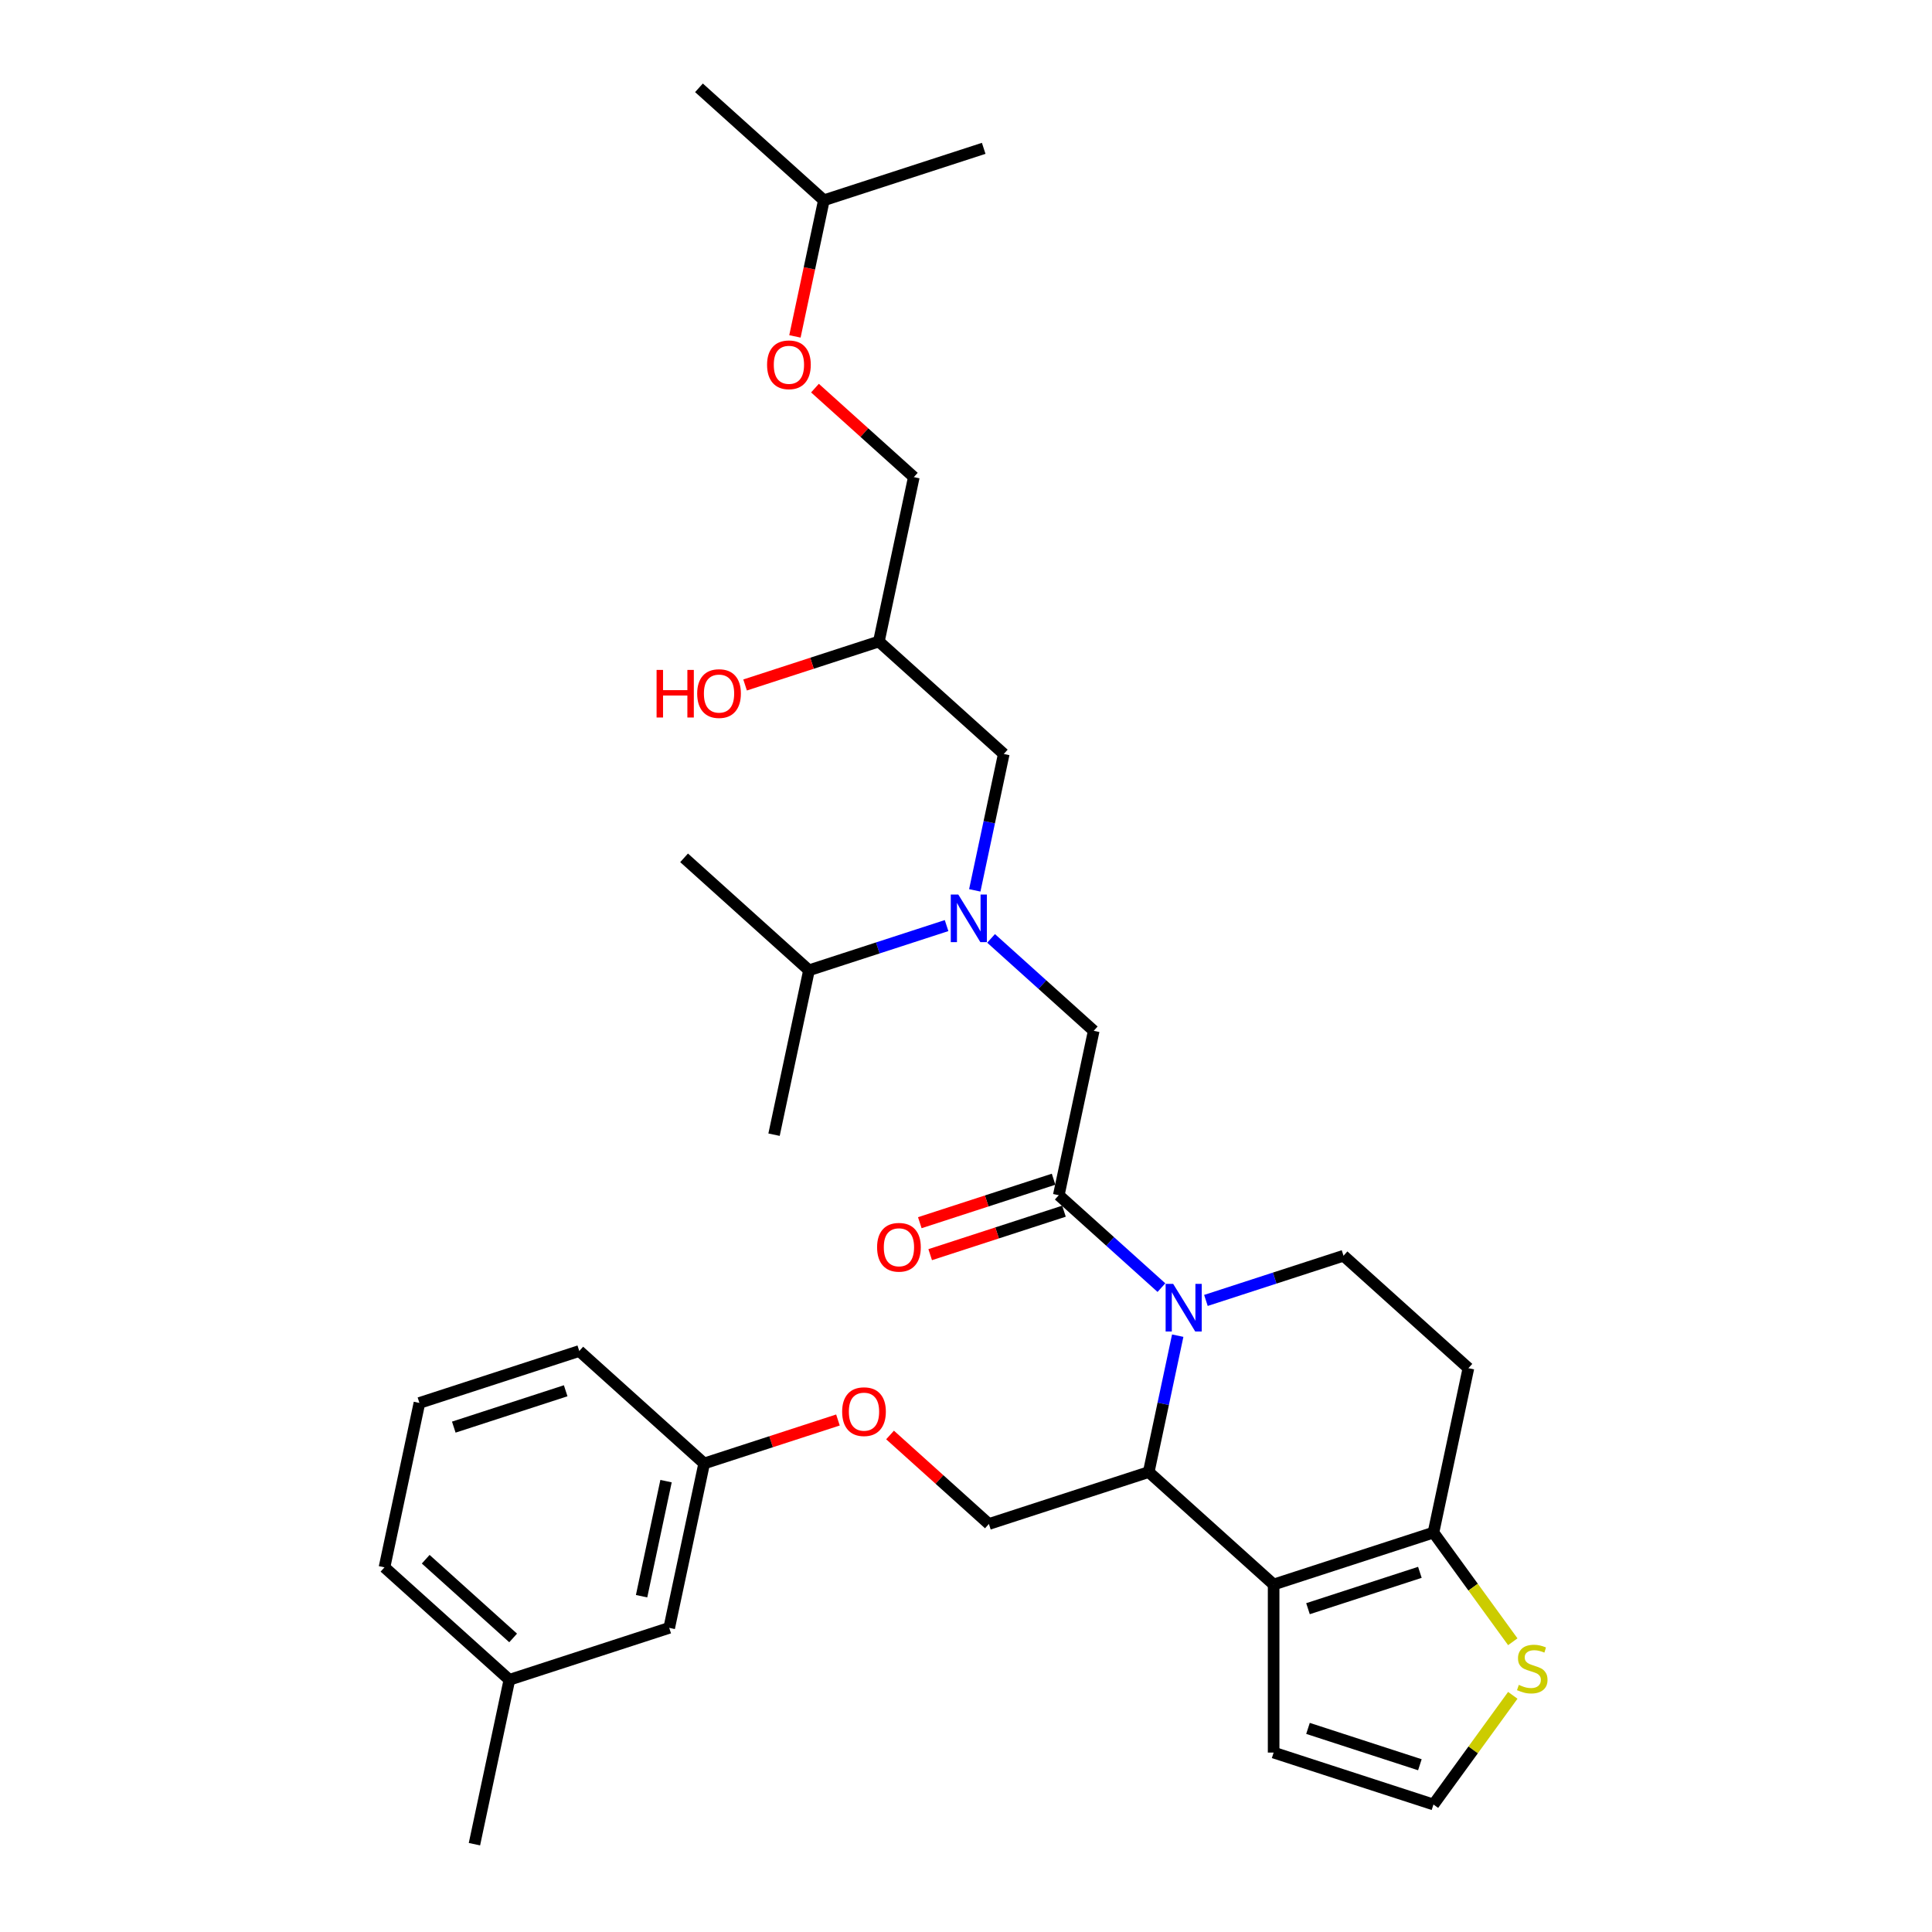 <?xml version='1.0' encoding='iso-8859-1'?>
<svg version='1.1' baseProfile='full'
              xmlns='http://www.w3.org/2000/svg'
                      xmlns:rdkit='http://www.rdkit.org/xml'
                      xmlns:xlink='http://www.w3.org/1999/xlink'
                  xml:space='preserve'
width='1000px' height='1000px' viewBox='0 0 1000 1000'>
<!-- END OF HEADER -->
<rect style='opacity:1.0;fill:#FFFFFF;stroke:none' width='1000' height='1000' x='0' y='0'> </rect>
<path class='bond-0' d='M 489.946,479.083 L 454.339,490.653' style='fill:none;fill-rule:evenodd;stroke:#0000FF;stroke-width:6px;stroke-linecap:butt;stroke-linejoin:miter;stroke-opacity:1' />
<path class='bond-0' d='M 454.339,490.653 L 418.732,502.222' style='fill:none;fill-rule:evenodd;stroke:#000000;stroke-width:6px;stroke-linecap:butt;stroke-linejoin:miter;stroke-opacity:1' />
<path class='bond-1' d='M 504.544,460.849 L 512.047,425.551' style='fill:none;fill-rule:evenodd;stroke:#0000FF;stroke-width:6px;stroke-linecap:butt;stroke-linejoin:miter;stroke-opacity:1' />
<path class='bond-1' d='M 512.047,425.551 L 519.55,390.253' style='fill:none;fill-rule:evenodd;stroke:#000000;stroke-width:6px;stroke-linecap:butt;stroke-linejoin:miter;stroke-opacity:1' />
<path class='bond-2' d='M 512.981,485.712 L 539.545,509.63' style='fill:none;fill-rule:evenodd;stroke:#0000FF;stroke-width:6px;stroke-linecap:butt;stroke-linejoin:miter;stroke-opacity:1' />
<path class='bond-2' d='M 539.545,509.63 L 566.109,533.548' style='fill:none;fill-rule:evenodd;stroke:#000000;stroke-width:6px;stroke-linecap:butt;stroke-linejoin:miter;stroke-opacity:1' />
<path class='bond-3' d='M 519.55,390.253 L 454.904,332.046' style='fill:none;fill-rule:evenodd;stroke:#000000;stroke-width:6px;stroke-linecap:butt;stroke-linejoin:miter;stroke-opacity:1' />
<path class='bond-4' d='M 454.904,332.046 L 420.28,343.296' style='fill:none;fill-rule:evenodd;stroke:#000000;stroke-width:6px;stroke-linecap:butt;stroke-linejoin:miter;stroke-opacity:1' />
<path class='bond-4' d='M 420.28,343.296 L 385.656,354.546' style='fill:none;fill-rule:evenodd;stroke:#FF0000;stroke-width:6px;stroke-linecap:butt;stroke-linejoin:miter;stroke-opacity:1' />
<path class='bond-5' d='M 454.904,332.046 L 472.99,246.957' style='fill:none;fill-rule:evenodd;stroke:#000000;stroke-width:6px;stroke-linecap:butt;stroke-linejoin:miter;stroke-opacity:1' />
<path class='bond-6' d='M 411.455,174.119 L 418.943,138.89' style='fill:none;fill-rule:evenodd;stroke:#FF0000;stroke-width:6px;stroke-linecap:butt;stroke-linejoin:miter;stroke-opacity:1' />
<path class='bond-6' d='M 418.943,138.89 L 426.431,103.662' style='fill:none;fill-rule:evenodd;stroke:#000000;stroke-width:6px;stroke-linecap:butt;stroke-linejoin:miter;stroke-opacity:1' />
<path class='bond-7' d='M 421.828,200.891 L 447.409,223.924' style='fill:none;fill-rule:evenodd;stroke:#FF0000;stroke-width:6px;stroke-linecap:butt;stroke-linejoin:miter;stroke-opacity:1' />
<path class='bond-7' d='M 447.409,223.924 L 472.99,246.957' style='fill:none;fill-rule:evenodd;stroke:#000000;stroke-width:6px;stroke-linecap:butt;stroke-linejoin:miter;stroke-opacity:1' />
<path class='bond-8' d='M 426.431,103.662 L 361.785,45.455' style='fill:none;fill-rule:evenodd;stroke:#000000;stroke-width:6px;stroke-linecap:butt;stroke-linejoin:miter;stroke-opacity:1' />
<path class='bond-9' d='M 426.431,103.662 L 509.162,76.781' style='fill:none;fill-rule:evenodd;stroke:#000000;stroke-width:6px;stroke-linecap:butt;stroke-linejoin:miter;stroke-opacity:1' />
<path class='bond-10' d='M 418.732,502.222 L 354.086,444.015' style='fill:none;fill-rule:evenodd;stroke:#000000;stroke-width:6px;stroke-linecap:butt;stroke-linejoin:miter;stroke-opacity:1' />
<path class='bond-11' d='M 418.732,502.222 L 400.646,587.311' style='fill:none;fill-rule:evenodd;stroke:#000000;stroke-width:6px;stroke-linecap:butt;stroke-linejoin:miter;stroke-opacity:1' />
<path class='bond-12' d='M 609.588,691.336 L 602.086,726.634' style='fill:none;fill-rule:evenodd;stroke:#0000FF;stroke-width:6px;stroke-linecap:butt;stroke-linejoin:miter;stroke-opacity:1' />
<path class='bond-12' d='M 602.086,726.634 L 594.583,761.932' style='fill:none;fill-rule:evenodd;stroke:#000000;stroke-width:6px;stroke-linecap:butt;stroke-linejoin:miter;stroke-opacity:1' />
<path class='bond-13' d='M 601.151,666.474 L 574.587,642.555' style='fill:none;fill-rule:evenodd;stroke:#0000FF;stroke-width:6px;stroke-linecap:butt;stroke-linejoin:miter;stroke-opacity:1' />
<path class='bond-13' d='M 574.587,642.555 L 548.023,618.637' style='fill:none;fill-rule:evenodd;stroke:#000000;stroke-width:6px;stroke-linecap:butt;stroke-linejoin:miter;stroke-opacity:1' />
<path class='bond-14' d='M 624.186,673.102 L 659.793,661.532' style='fill:none;fill-rule:evenodd;stroke:#0000FF;stroke-width:6px;stroke-linecap:butt;stroke-linejoin:miter;stroke-opacity:1' />
<path class='bond-14' d='M 659.793,661.532 L 695.401,649.963' style='fill:none;fill-rule:evenodd;stroke:#000000;stroke-width:6px;stroke-linecap:butt;stroke-linejoin:miter;stroke-opacity:1' />
<path class='bond-15' d='M 545.335,610.364 L 510.711,621.614' style='fill:none;fill-rule:evenodd;stroke:#000000;stroke-width:6px;stroke-linecap:butt;stroke-linejoin:miter;stroke-opacity:1' />
<path class='bond-15' d='M 510.711,621.614 L 476.087,632.864' style='fill:none;fill-rule:evenodd;stroke:#FF0000;stroke-width:6px;stroke-linecap:butt;stroke-linejoin:miter;stroke-opacity:1' />
<path class='bond-15' d='M 550.711,626.91 L 516.087,638.16' style='fill:none;fill-rule:evenodd;stroke:#000000;stroke-width:6px;stroke-linecap:butt;stroke-linejoin:miter;stroke-opacity:1' />
<path class='bond-15' d='M 516.087,638.16 L 481.463,649.41' style='fill:none;fill-rule:evenodd;stroke:#FF0000;stroke-width:6px;stroke-linecap:butt;stroke-linejoin:miter;stroke-opacity:1' />
<path class='bond-16' d='M 548.023,618.637 L 566.109,533.548' style='fill:none;fill-rule:evenodd;stroke:#000000;stroke-width:6px;stroke-linecap:butt;stroke-linejoin:miter;stroke-opacity:1' />
<path class='bond-17' d='M 594.583,761.932 L 659.228,820.14' style='fill:none;fill-rule:evenodd;stroke:#000000;stroke-width:6px;stroke-linecap:butt;stroke-linejoin:miter;stroke-opacity:1' />
<path class='bond-18' d='M 594.583,761.932 L 511.851,788.814' style='fill:none;fill-rule:evenodd;stroke:#000000;stroke-width:6px;stroke-linecap:butt;stroke-linejoin:miter;stroke-opacity:1' />
<path class='bond-19' d='M 695.401,649.963 L 760.046,708.17' style='fill:none;fill-rule:evenodd;stroke:#000000;stroke-width:6px;stroke-linecap:butt;stroke-linejoin:miter;stroke-opacity:1' />
<path class='bond-20' d='M 760.046,708.17 L 741.96,793.258' style='fill:none;fill-rule:evenodd;stroke:#000000;stroke-width:6px;stroke-linecap:butt;stroke-linejoin:miter;stroke-opacity:1' />
<path class='bond-21' d='M 659.228,820.14 L 741.96,793.258' style='fill:none;fill-rule:evenodd;stroke:#000000;stroke-width:6px;stroke-linecap:butt;stroke-linejoin:miter;stroke-opacity:1' />
<path class='bond-21' d='M 677.014,832.654 L 734.927,813.837' style='fill:none;fill-rule:evenodd;stroke:#000000;stroke-width:6px;stroke-linecap:butt;stroke-linejoin:miter;stroke-opacity:1' />
<path class='bond-22' d='M 659.228,820.14 L 659.228,907.129' style='fill:none;fill-rule:evenodd;stroke:#000000;stroke-width:6px;stroke-linecap:butt;stroke-linejoin:miter;stroke-opacity:1' />
<path class='bond-23' d='M 741.96,793.258 L 762.489,821.514' style='fill:none;fill-rule:evenodd;stroke:#000000;stroke-width:6px;stroke-linecap:butt;stroke-linejoin:miter;stroke-opacity:1' />
<path class='bond-23' d='M 762.489,821.514 L 783.018,849.769' style='fill:none;fill-rule:evenodd;stroke:#CCCC00;stroke-width:6px;stroke-linecap:butt;stroke-linejoin:miter;stroke-opacity:1' />
<path class='bond-24' d='M 783.018,877.499 L 762.489,905.755' style='fill:none;fill-rule:evenodd;stroke:#CCCC00;stroke-width:6px;stroke-linecap:butt;stroke-linejoin:miter;stroke-opacity:1' />
<path class='bond-24' d='M 762.489,905.755 L 741.96,934.01' style='fill:none;fill-rule:evenodd;stroke:#000000;stroke-width:6px;stroke-linecap:butt;stroke-linejoin:miter;stroke-opacity:1' />
<path class='bond-25' d='M 741.96,934.01 L 659.228,907.129' style='fill:none;fill-rule:evenodd;stroke:#000000;stroke-width:6px;stroke-linecap:butt;stroke-linejoin:miter;stroke-opacity:1' />
<path class='bond-25' d='M 734.927,913.432 L 677.014,894.615' style='fill:none;fill-rule:evenodd;stroke:#000000;stroke-width:6px;stroke-linecap:butt;stroke-linejoin:miter;stroke-opacity:1' />
<path class='bond-26' d='M 263.656,869.457 L 199.01,811.25' style='fill:none;fill-rule:evenodd;stroke:#000000;stroke-width:6px;stroke-linecap:butt;stroke-linejoin:miter;stroke-opacity:1' />
<path class='bond-26' d='M 265.6,847.797 L 220.348,807.052' style='fill:none;fill-rule:evenodd;stroke:#000000;stroke-width:6px;stroke-linecap:butt;stroke-linejoin:miter;stroke-opacity:1' />
<path class='bond-27' d='M 263.656,869.457 L 346.388,842.576' style='fill:none;fill-rule:evenodd;stroke:#000000;stroke-width:6px;stroke-linecap:butt;stroke-linejoin:miter;stroke-opacity:1' />
<path class='bond-28' d='M 263.656,869.457 L 245.57,954.545' style='fill:none;fill-rule:evenodd;stroke:#000000;stroke-width:6px;stroke-linecap:butt;stroke-linejoin:miter;stroke-opacity:1' />
<path class='bond-29' d='M 460.689,742.747 L 486.27,765.78' style='fill:none;fill-rule:evenodd;stroke:#FF0000;stroke-width:6px;stroke-linecap:butt;stroke-linejoin:miter;stroke-opacity:1' />
<path class='bond-29' d='M 486.27,765.78 L 511.851,788.814' style='fill:none;fill-rule:evenodd;stroke:#000000;stroke-width:6px;stroke-linecap:butt;stroke-linejoin:miter;stroke-opacity:1' />
<path class='bond-30' d='M 433.722,734.987 L 399.098,746.237' style='fill:none;fill-rule:evenodd;stroke:#FF0000;stroke-width:6px;stroke-linecap:butt;stroke-linejoin:miter;stroke-opacity:1' />
<path class='bond-30' d='M 399.098,746.237 L 364.474,757.488' style='fill:none;fill-rule:evenodd;stroke:#000000;stroke-width:6px;stroke-linecap:butt;stroke-linejoin:miter;stroke-opacity:1' />
<path class='bond-31' d='M 199.01,811.25 L 217.096,726.162' style='fill:none;fill-rule:evenodd;stroke:#000000;stroke-width:6px;stroke-linecap:butt;stroke-linejoin:miter;stroke-opacity:1' />
<path class='bond-32' d='M 217.096,726.162 L 299.828,699.28' style='fill:none;fill-rule:evenodd;stroke:#000000;stroke-width:6px;stroke-linecap:butt;stroke-linejoin:miter;stroke-opacity:1' />
<path class='bond-32' d='M 234.882,738.676 L 292.794,719.859' style='fill:none;fill-rule:evenodd;stroke:#000000;stroke-width:6px;stroke-linecap:butt;stroke-linejoin:miter;stroke-opacity:1' />
<path class='bond-33' d='M 299.828,699.28 L 364.474,757.488' style='fill:none;fill-rule:evenodd;stroke:#000000;stroke-width:6px;stroke-linecap:butt;stroke-linejoin:miter;stroke-opacity:1' />
<path class='bond-34' d='M 364.474,757.488 L 346.388,842.576' style='fill:none;fill-rule:evenodd;stroke:#000000;stroke-width:6px;stroke-linecap:butt;stroke-linejoin:miter;stroke-opacity:1' />
<path class='bond-34' d='M 344.743,766.634 L 332.083,826.195' style='fill:none;fill-rule:evenodd;stroke:#000000;stroke-width:6px;stroke-linecap:butt;stroke-linejoin:miter;stroke-opacity:1' />
<path  class='atom-0' d='M 496.018 463.024
L 504.091 476.072
Q 504.891 477.359, 506.178 479.691
Q 507.466 482.022, 507.536 482.161
L 507.536 463.024
L 510.806 463.024
L 510.806 487.659
L 507.431 487.659
L 498.767 473.393
Q 497.758 471.723, 496.679 469.809
Q 495.635 467.895, 495.322 467.303
L 495.322 487.659
L 492.121 487.659
L 492.121 463.024
L 496.018 463.024
' fill='#0000FF'/>
<path  class='atom-3' d='M 397.036 188.82
Q 397.036 182.904, 399.959 179.599
Q 402.882 176.293, 408.345 176.293
Q 413.807 176.293, 416.73 179.599
Q 419.653 182.904, 419.653 188.82
Q 419.653 194.805, 416.696 198.215
Q 413.738 201.59, 408.345 201.59
Q 402.916 201.59, 399.959 198.215
Q 397.036 194.839, 397.036 188.82
M 408.345 198.806
Q 412.103 198.806, 414.121 196.301
Q 416.174 193.761, 416.174 188.82
Q 416.174 183.983, 414.121 181.547
Q 412.103 179.077, 408.345 179.077
Q 404.587 179.077, 402.534 181.513
Q 400.516 183.948, 400.516 188.82
Q 400.516 193.795, 402.534 196.301
Q 404.587 198.806, 408.345 198.806
' fill='#FF0000'/>
<path  class='atom-4' d='M 339.847 346.748
L 343.188 346.748
L 343.188 357.222
L 355.784 357.222
L 355.784 346.748
L 359.124 346.748
L 359.124 371.384
L 355.784 371.384
L 355.784 360.006
L 343.188 360.006
L 343.188 371.384
L 339.847 371.384
L 339.847 346.748
' fill='#FF0000'/>
<path  class='atom-4' d='M 360.864 358.996
Q 360.864 353.081, 363.787 349.776
Q 366.709 346.47, 372.172 346.47
Q 377.635 346.47, 380.558 349.776
Q 383.481 353.081, 383.481 358.996
Q 383.481 364.981, 380.523 368.391
Q 377.566 371.766, 372.172 371.766
Q 366.744 371.766, 363.787 368.391
Q 360.864 365.016, 360.864 358.996
M 372.172 368.983
Q 375.93 368.983, 377.948 366.478
Q 380.001 363.937, 380.001 358.996
Q 380.001 354.16, 377.948 351.724
Q 375.93 349.254, 372.172 349.254
Q 368.414 349.254, 366.361 351.689
Q 364.343 354.125, 364.343 358.996
Q 364.343 363.972, 366.361 366.478
Q 368.414 368.983, 372.172 368.983
' fill='#FF0000'/>
<path  class='atom-9' d='M 607.223 664.526
L 615.296 677.575
Q 616.096 678.862, 617.384 681.193
Q 618.671 683.525, 618.741 683.664
L 618.741 664.526
L 622.012 664.526
L 622.012 689.162
L 618.636 689.162
L 609.972 674.895
Q 608.963 673.225, 607.884 671.312
Q 606.841 669.398, 606.527 668.806
L 606.527 689.162
L 603.326 689.162
L 603.326 664.526
L 607.223 664.526
' fill='#0000FF'/>
<path  class='atom-11' d='M 453.983 645.588
Q 453.983 639.672, 456.906 636.367
Q 459.829 633.061, 465.291 633.061
Q 470.754 633.061, 473.677 636.367
Q 476.6 639.672, 476.6 645.588
Q 476.6 651.572, 473.642 654.982
Q 470.685 658.358, 465.291 658.358
Q 459.863 658.358, 456.906 654.982
Q 453.983 651.607, 453.983 645.588
M 465.291 655.574
Q 469.049 655.574, 471.068 653.069
Q 473.121 650.529, 473.121 645.588
Q 473.121 640.751, 471.068 638.315
Q 469.049 635.845, 465.291 635.845
Q 461.534 635.845, 459.481 638.28
Q 457.462 640.716, 457.462 645.588
Q 457.462 650.563, 459.481 653.069
Q 461.534 655.574, 465.291 655.574
' fill='#FF0000'/>
<path  class='atom-18' d='M 786.132 872.09
Q 786.41 872.194, 787.559 872.681
Q 788.707 873.168, 789.96 873.481
Q 791.247 873.76, 792.5 873.76
Q 794.831 873.76, 796.188 872.646
Q 797.545 871.498, 797.545 869.515
Q 797.545 868.158, 796.849 867.323
Q 796.188 866.487, 795.144 866.035
Q 794.1 865.583, 792.36 865.061
Q 790.168 864.4, 788.846 863.773
Q 787.559 863.147, 786.619 861.825
Q 785.714 860.503, 785.714 858.276
Q 785.714 855.179, 787.802 853.265
Q 789.925 851.351, 794.1 851.351
Q 796.954 851.351, 800.19 852.708
L 799.389 855.388
Q 796.432 854.17, 794.205 854.17
Q 791.804 854.17, 790.482 855.179
Q 789.159 856.153, 789.194 857.858
Q 789.194 859.18, 789.855 859.981
Q 790.551 860.781, 791.525 861.233
Q 792.534 861.686, 794.205 862.208
Q 796.432 862.904, 797.754 863.599
Q 799.076 864.295, 800.016 865.722
Q 800.99 867.114, 800.99 869.515
Q 800.99 872.925, 798.693 874.769
Q 796.432 876.578, 792.639 876.578
Q 790.447 876.578, 788.777 876.091
Q 787.141 875.639, 785.193 874.838
L 786.132 872.09
' fill='#CCCC00'/>
<path  class='atom-22' d='M 435.897 730.676
Q 435.897 724.761, 438.82 721.455
Q 441.742 718.15, 447.205 718.15
Q 452.668 718.15, 455.591 721.455
Q 458.514 724.761, 458.514 730.676
Q 458.514 736.661, 455.556 740.071
Q 452.599 743.446, 447.205 743.446
Q 441.777 743.446, 438.82 740.071
Q 435.897 736.696, 435.897 730.676
M 447.205 740.662
Q 450.963 740.662, 452.981 738.157
Q 455.034 735.617, 455.034 730.676
Q 455.034 725.839, 452.981 723.404
Q 450.963 720.933, 447.205 720.933
Q 443.447 720.933, 441.395 723.369
Q 439.376 725.805, 439.376 730.676
Q 439.376 735.652, 441.395 738.157
Q 443.447 740.662, 447.205 740.662
' fill='#FF0000'/>
</svg>
